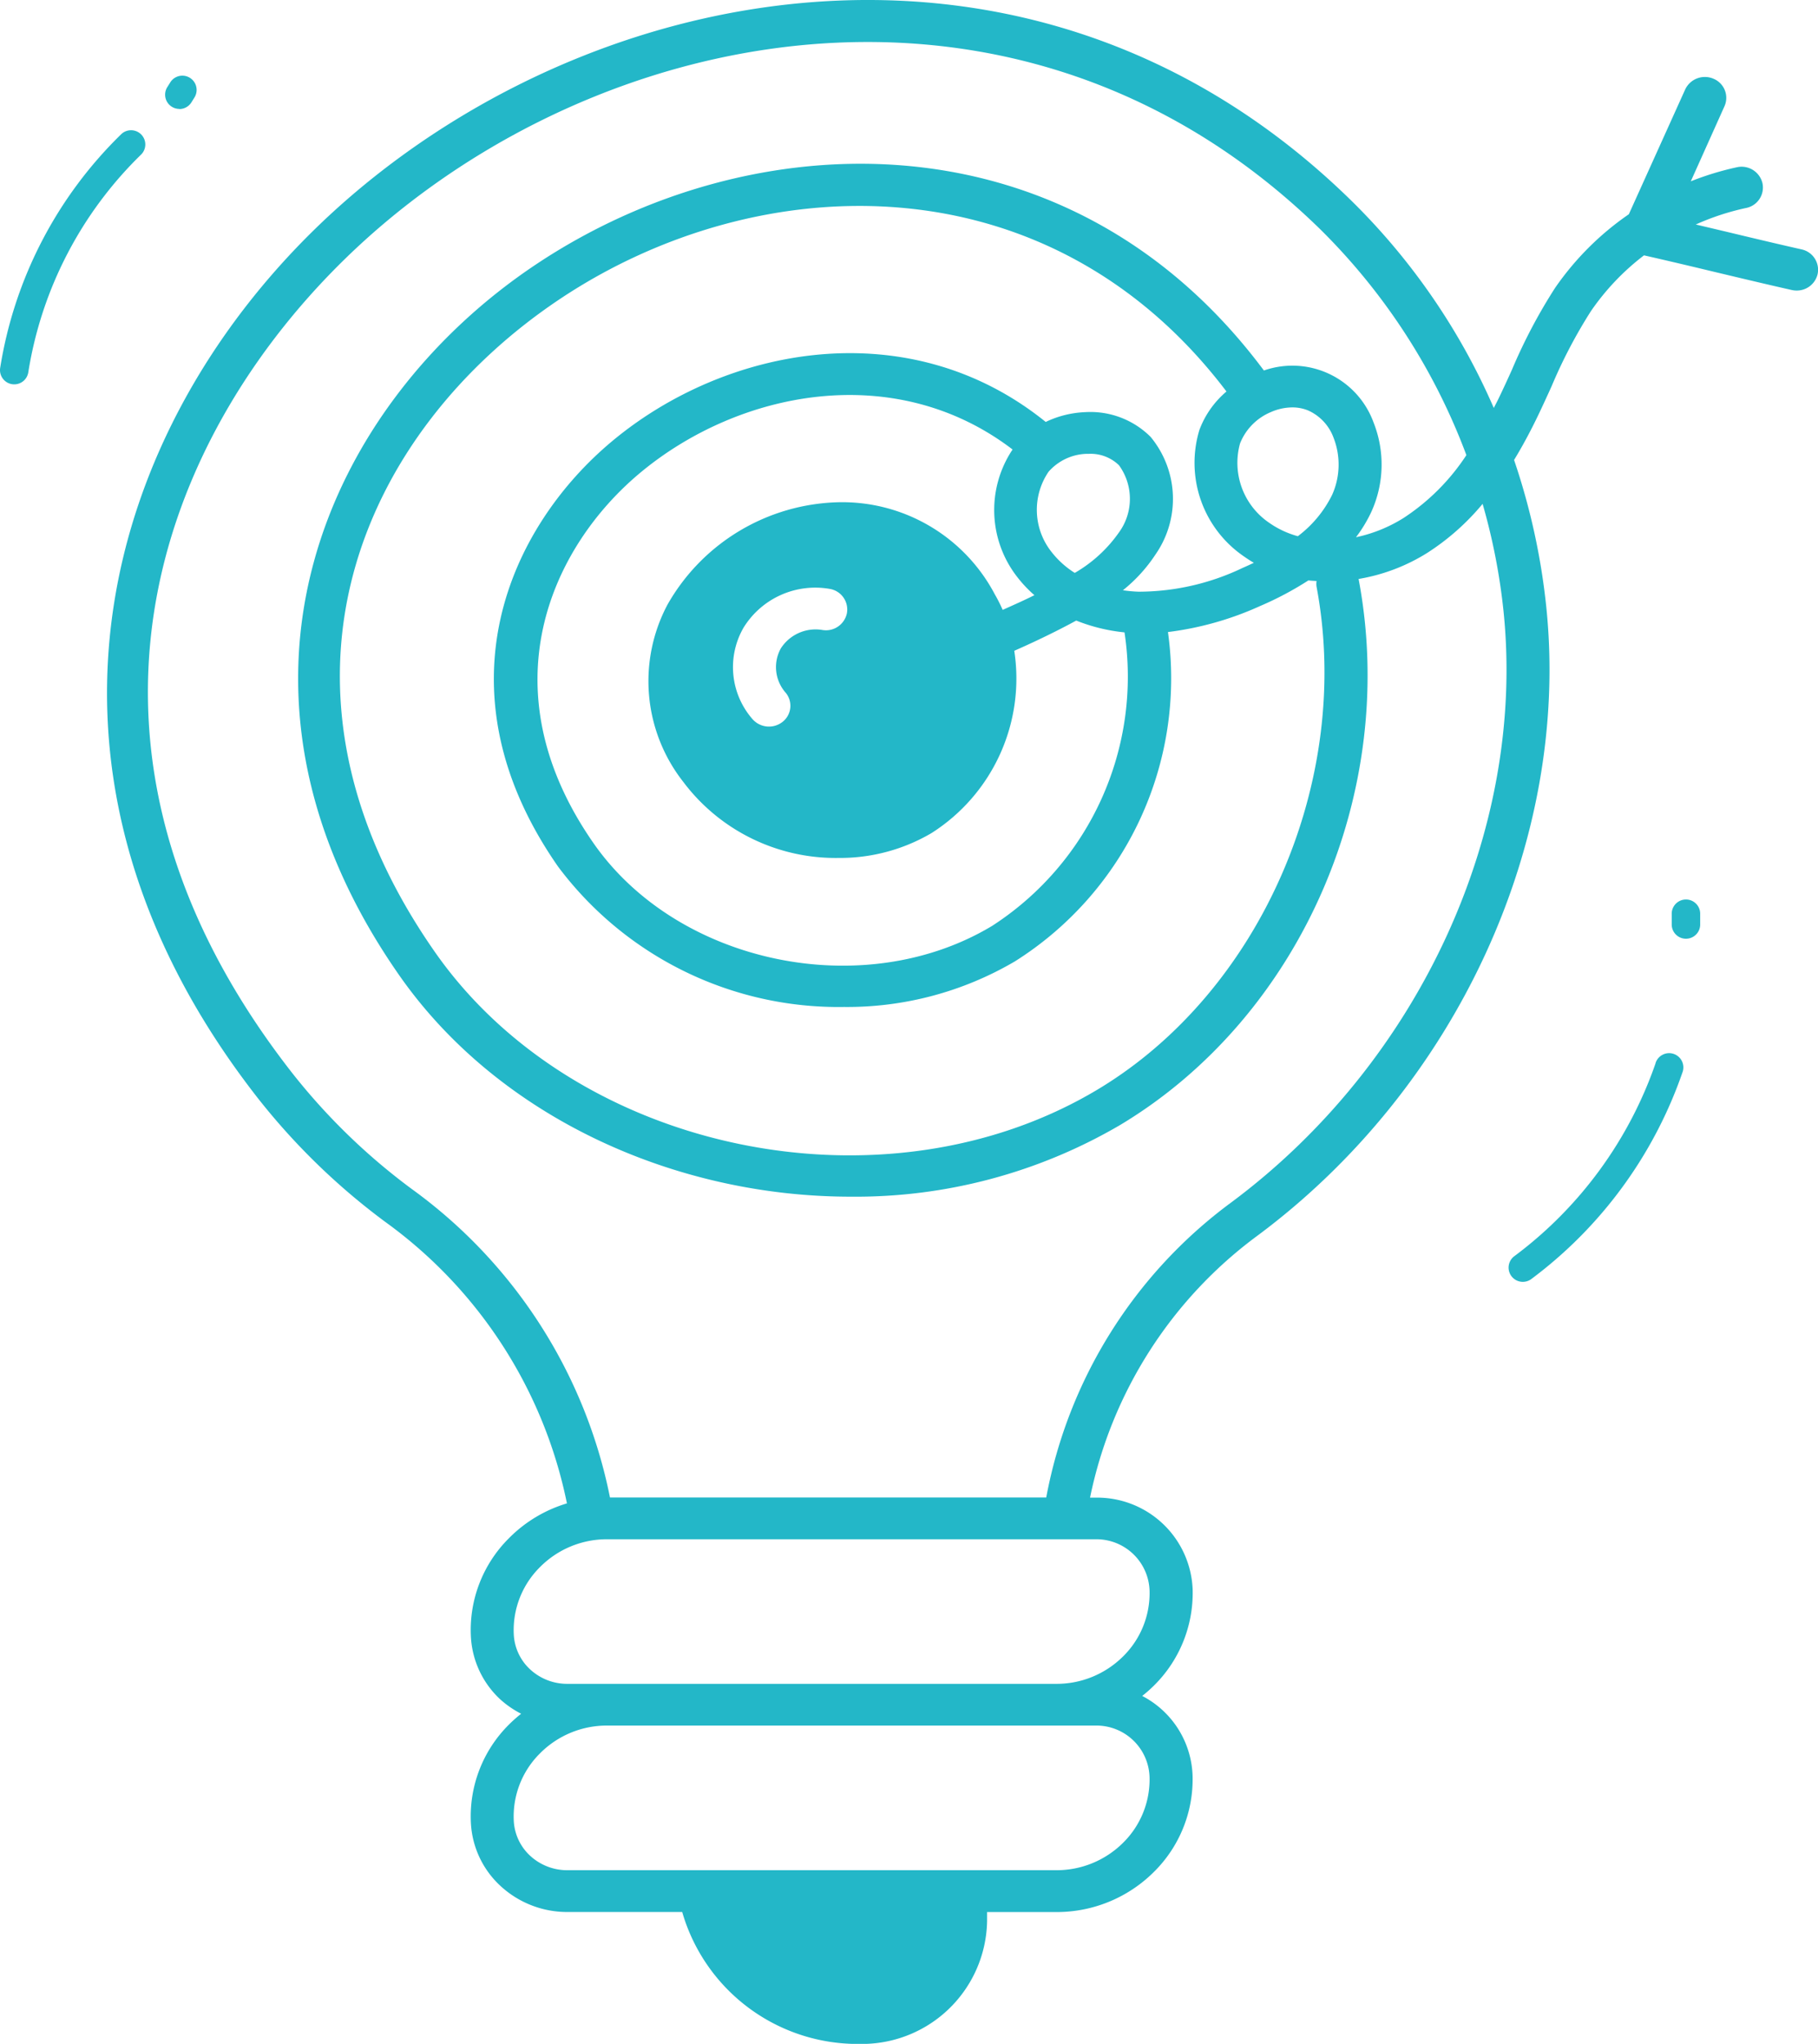 <svg xmlns="http://www.w3.org/2000/svg" width="83.606" height="94" viewBox="0 0 83.606 94">
  <g id="marketing-strategy_12939958" transform="translate(-4.464 -0.916)">
    <g id="Group_24452" data-name="Group 24452" transform="translate(4.464 0.916)">
      <path id="Path_4339" data-name="Path 4339" d="M16.315,51.413a30.72,30.72,0,0,0,5.88,5.71,21.16,21.16,0,0,1,8.341,12.936,6.272,6.272,0,0,0-2.678,1.613,5.951,5.951,0,0,0-1.74,4.487,4.232,4.232,0,0,0,1.361,2.922,4.485,4.485,0,0,0,.952.653,6.332,6.332,0,0,0-.573.509,5.95,5.95,0,0,0-1.74,4.487,4.232,4.232,0,0,0,1.361,2.922,4.514,4.514,0,0,0,3.071,1.2h5.287a8.4,8.4,0,0,0,8.15,6.068h.155a5.752,5.752,0,0,0,5.716-5.64v-.426H53.03a6.324,6.324,0,0,0,4.479-1.825,5.99,5.99,0,0,0,1.8-4.429,4.293,4.293,0,0,0-2.317-3.685,6.321,6.321,0,0,0,.52-.457,5.99,5.99,0,0,0,1.8-4.429,4.394,4.394,0,0,0-4.433-4.235h-.286a19.941,19.941,0,0,1,7.684-12.037c9.181-6.818,14.4-18.161,13.3-28.9a30.824,30.824,0,0,0-1.484-6.786c.374-.614.735-1.282,1.087-2.012.218-.454.427-.913.636-1.372a23.014,23.014,0,0,1,1.809-3.458,11.209,11.209,0,0,1,2.443-2.569c1.057.24,2.159.5,3.266.767,1.2.286,2.395.571,3.529.827a1.027,1.027,0,0,0,.225.025.982.982,0,0,0,.961-.742.959.959,0,0,0-.738-1.152c-1.126-.254-2.315-.538-3.5-.822l-1.361-.322a11.55,11.55,0,0,1,2.311-.759.959.959,0,0,0,.755-1.141.986.986,0,0,0-1.175-.733,13.5,13.5,0,0,0-2.121.647L83.77,5.8a.949.949,0,0,0-.508-1.263,1,1,0,0,0-1.3.494l-2.591,5.738a13.216,13.216,0,0,0-3.4,3.4A24.762,24.762,0,0,0,74,17.909c-.2.446-.406.892-.618,1.333-.073.152-.148.29-.222.436a30.243,30.243,0,0,0-6.574-9.556c-14.046-13.738-33.638-10.6-45.733-.4C9.723,19.11,4,35.642,16.315,51.413ZM54.873,80.277a2.444,2.444,0,0,1,2.457,2.4A4.086,4.086,0,0,1,56.1,85.68a4.332,4.332,0,0,1-3.069,1.25H30.55a2.51,2.51,0,0,1-1.706-.665,2.345,2.345,0,0,1-.753-1.619,4.083,4.083,0,0,1,1.194-3.078,4.327,4.327,0,0,1,3.108-1.291h22.48ZM57.331,74.1A4.086,4.086,0,0,1,56.1,77.109a4.332,4.332,0,0,1-3.069,1.25H30.55a2.51,2.51,0,0,1-1.706-.665,2.345,2.345,0,0,1-.753-1.619A4.081,4.081,0,0,1,29.286,73a4.327,4.327,0,0,1,3.108-1.291h22.48A2.444,2.444,0,0,1,57.331,74.1ZM22.152,11.17c11.4-9.614,29.845-12.6,43.036.3A28.7,28.7,0,0,1,71.9,21.848a9.992,9.992,0,0,1-2.877,2.883,6.733,6.733,0,0,1-2.2.894,6.449,6.449,0,0,0,.7-1.155,5.251,5.251,0,0,0,.108-4.124,3.973,3.973,0,0,0-5.043-2.39C53.694,6.019,39.065,6.432,29.1,13.086,19.548,19.46,13.509,32.4,22.812,45.753c4.561,6.547,12.7,10.2,20.77,10.2a24.067,24.067,0,0,0,12.412-3.307c8.293-4.986,12.8-15.3,10.951-25.092,0,0,0-.007,0-.011a8.632,8.632,0,0,0,3.158-1.2,11.08,11.08,0,0,0,2.543-2.253,28.4,28.4,0,0,1,.964,4.957C74.64,39.134,69.721,49.8,61.072,56.228h0a21.835,21.835,0,0,0-8.494,13.56H32.516A23.1,23.1,0,0,0,23.4,55.6a28.773,28.773,0,0,1-5.507-5.346C5.557,34.459,12.478,19.328,22.152,11.17ZM65.725,23.677a5.329,5.329,0,0,1-1.576,1.9,4.207,4.207,0,0,1-1.319-.618,3.332,3.332,0,0,1-1.339-3.649,2.6,2.6,0,0,1,1.422-1.443,2.468,2.468,0,0,1,.979-.214,1.909,1.909,0,0,1,.722.137,2.2,2.2,0,0,1,1.177,1.257A3.4,3.4,0,0,1,65.725,23.677ZM61.661,26.5q.225.16.464.3-.25.12-.517.236a11.1,11.1,0,0,1-4.783,1.093,6.482,6.482,0,0,1-.721-.066,7.072,7.072,0,0,0,1.5-1.647,4.473,4.473,0,0,0-.225-5.406,3.918,3.918,0,0,0-3.008-1.139,4.634,4.634,0,0,0-1.817.451c-6.3-5.09-14.716-3.482-19.947.891-4.7,3.925-8.162,11.4-2.479,19.559a16.1,16.1,0,0,0,13.147,6.456,15.232,15.232,0,0,0,7.856-2.093,15.387,15.387,0,0,0,7.045-15.15,14.572,14.572,0,0,0,4.245-1.2,14.943,14.943,0,0,0,2.213-1.175c.124.015.25.019.375.028a.9.9,0,0,0,0,.258c1.675,8.887-2.551,18.609-10.047,23.116C45.159,56.9,30.9,53.943,24.449,44.678c-8.595-12.335-3.3-23.961,5.766-30.011C39.343,8.576,52.7,8.148,60.867,18.922a4.278,4.278,0,0,0-1.242,1.759A5.209,5.209,0,0,0,61.661,26.5Zm-11.573,17C44.2,47.041,35.641,45.263,31.762,39.7c-4.955-7.112-1.949-13.619,2.132-17.03,4.516-3.774,11.7-5.233,17.136-1.081a5.008,5.008,0,0,0,.243,5.9,5.813,5.813,0,0,0,.761.8c-.479.241-.97.456-1.459.677a7.163,7.163,0,0,0-.366-.723,7.929,7.929,0,0,0-7.193-4.228,9.293,9.293,0,0,0-7.856,4.71,7.5,7.5,0,0,0,.715,8.136,8.762,8.762,0,0,0,7.154,3.513A8.29,8.29,0,0,0,47.3,39.232a8.422,8.422,0,0,0,3.808-8.385c.859-.378,1.706-.783,2.536-1.221l.314-.169A8.12,8.12,0,0,0,56.178,30,13.645,13.645,0,0,1,50.088,43.5ZM54.45,21.788l.1,0a1.872,1.872,0,0,1,1.372.524,2.624,2.624,0,0,1,0,3.092,6.365,6.365,0,0,1-2.032,1.861,4.157,4.157,0,0,1-1.046-.936,3.114,3.114,0,0,1-.16-3.715A2.42,2.42,0,0,1,54.45,21.788ZM40.572,32.748a.94.94,0,0,1-.1,1.352,1.008,1.008,0,0,1-1.393-.1,3.634,3.634,0,0,1-.419-4.22A3.874,3.874,0,0,1,42.62,28a.961.961,0,0,1,.792,1.117.984.984,0,0,1-1.15.769,1.9,1.9,0,0,0-1.89.851A1.781,1.781,0,0,0,40.572,32.748Z" transform="translate(-4.464 -0.916)" fill="#23b7c8"/>
      <path id="Path_4340" data-name="Path 4340" d="M5.017,18.585a.654.654,0,0,0,.748-.545,17.9,17.9,0,0,1,5.2-10.027.655.655,0,0,0-.911-.94A19.216,19.216,0,0,0,4.472,17.837.655.655,0,0,0,5.017,18.585Z" transform="translate(-4.464 -0.916)" fill="#23b7c8"/>
      <path id="Path_4341" data-name="Path 4341" d="M12.711,5.931a.654.654,0,0,0,.556-.308l.138-.221a.655.655,0,0,0-1.109-.7l-.14.223a.655.655,0,0,0,.555,1Z" transform="translate(-4.464 -0.916)" fill="#23b7c8"/>
      <path id="Path_4342" data-name="Path 4342" d="M54.065,32.51a18.7,18.7,0,0,1-6.478,8.858.655.655,0,1,0,.781,1.051A20.023,20.023,0,0,0,55.3,32.935a.655.655,0,1,0-1.238-.425Z" transform="translate(22.07 16.394)" fill="#23b7c8"/>
      <path id="Path_4343" data-name="Path 4343" d="M56.118,30.022v-.443a.655.655,0,1,0-1.309,0v.443a.655.655,0,1,0,1.309,0Z" transform="translate(22.07 12.471)" fill="#23b7c8"/>
    </g>
  </g>
</svg>
